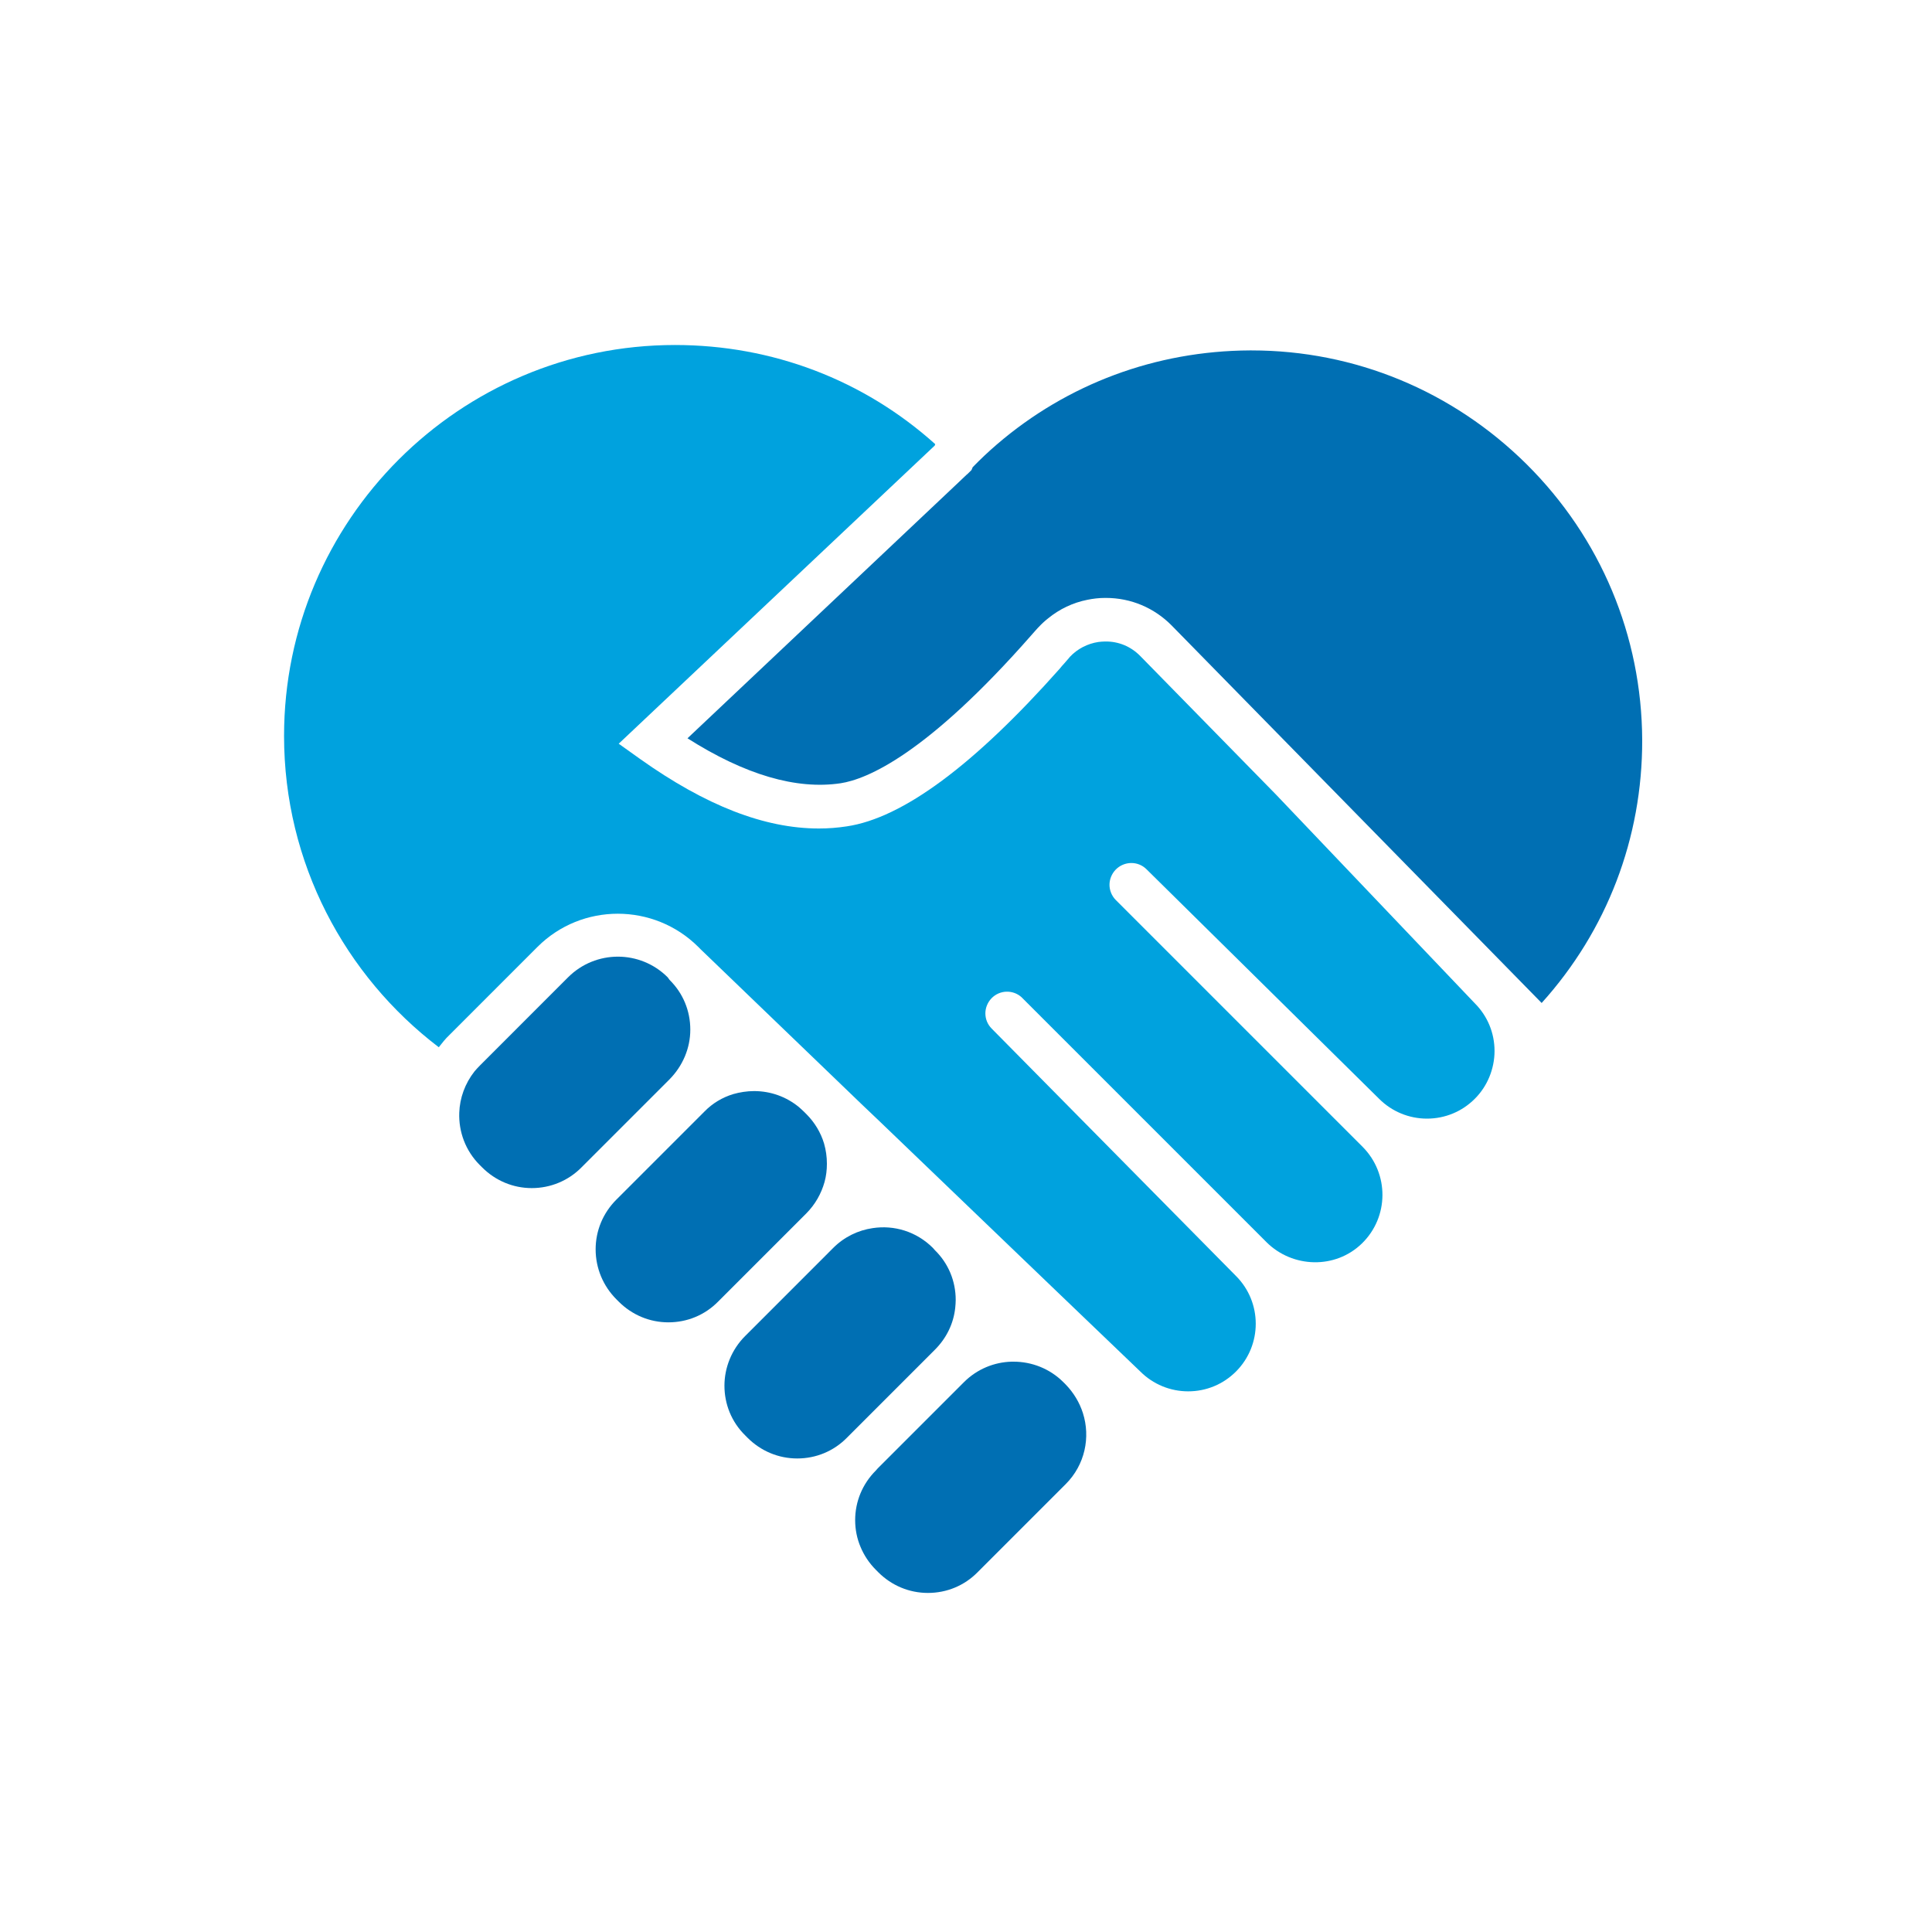 <svg width="70" height="70" viewBox="0 0 70 70" fill="none" xmlns="http://www.w3.org/2000/svg">
<path d="M33.8 45.214C33.202 44.617 32.392 44.378 31.615 44.498C31.095 44.574 30.591 44.813 30.19 45.214L27.136 48.269L26.999 48.406C26.504 48.9 26.248 49.557 26.248 50.206C26.248 50.863 26.496 51.511 26.999 52.006L27.084 52.092C27.571 52.578 28.211 52.843 28.885 52.843C29.567 52.843 30.207 52.578 30.685 52.092L33.876 48.9C34.294 48.482 34.55 47.953 34.61 47.382C34.619 47.288 34.627 47.194 34.627 47.1C34.627 46.417 34.363 45.777 33.876 45.3L33.8 45.214Z" fill="#006FB3"/>
<path d="M24.192 35.41C23.193 34.412 21.581 34.412 20.582 35.41L17.391 38.602C17.323 38.67 17.255 38.746 17.195 38.815C16.845 39.258 16.657 39.788 16.64 40.316C16.615 40.999 16.862 41.69 17.383 42.211L17.468 42.296C17.954 42.782 18.594 43.047 19.268 43.047C19.942 43.047 20.591 42.782 21.069 42.296L21.291 42.074L22.656 40.709L24.26 39.105C24.738 38.618 25.011 37.979 25.011 37.304C25.011 36.622 24.746 35.982 24.26 35.504L24.192 35.41Z" fill="#006FB3"/>
<path d="M55.857 36.34C58.22 33.721 59.509 30.367 59.5 26.809C59.483 23.038 57.998 19.488 55.31 16.818C52.631 14.164 49.09 12.696 45.344 12.696H45.285C41.88 12.713 38.672 13.908 36.12 16.101C35.813 16.365 35.523 16.638 35.242 16.928L35.199 17.031L35.062 17.167L35.011 17.21L34.67 17.534L24.909 26.75C26.991 28.072 28.851 28.618 30.455 28.379C31.402 28.234 33.569 27.347 37.392 22.987C37.494 22.867 37.562 22.799 37.605 22.748L37.639 22.714C37.742 22.603 37.853 22.5 37.972 22.407C38.39 22.065 38.877 21.835 39.397 21.732C39.602 21.69 39.815 21.664 40.037 21.664C40.045 21.664 40.063 21.664 40.071 21.664C40.976 21.664 41.82 22.023 42.452 22.663L55.857 36.34Z" fill="#006FB3"/>
<path d="M31.735 53.278C31.248 53.764 30.984 54.404 30.984 55.078C30.984 55.419 31.052 55.752 31.18 56.051C31.308 56.358 31.496 56.639 31.735 56.878L31.82 56.964C32.306 57.45 32.946 57.715 33.62 57.715C34.303 57.715 34.943 57.45 35.421 56.964L38.612 53.773C39.312 53.073 39.516 52.075 39.235 51.196C39.115 50.82 38.902 50.462 38.612 50.163L38.527 50.078C38.032 49.583 37.375 49.336 36.726 49.336C36.701 49.336 36.675 49.336 36.65 49.336C36.027 49.353 35.404 49.6 34.926 50.078L31.803 53.201L31.735 53.278Z" fill="#006FB3"/>
<path d="M29.218 40.368L29.132 40.282C29.073 40.223 29.004 40.163 28.936 40.103C28.484 39.736 27.921 39.532 27.323 39.532C27.059 39.532 26.803 39.574 26.564 39.642C26.171 39.762 25.813 39.975 25.523 40.274L24.994 40.803L23.45 42.347L22.332 43.465C21.845 43.952 21.581 44.592 21.581 45.266C21.581 45.607 21.649 45.94 21.777 46.247C21.905 46.554 22.093 46.836 22.332 47.075L22.417 47.16C22.903 47.646 23.543 47.911 24.217 47.911C24.9 47.911 25.54 47.646 26.018 47.16L29.073 44.105L29.209 43.969C29.533 43.644 29.755 43.252 29.875 42.825C29.934 42.612 29.96 42.39 29.96 42.168C29.96 41.912 29.926 41.673 29.858 41.434C29.738 41.033 29.516 40.666 29.218 40.368Z" fill="#006FB3"/>
<path d="M33.885 16.092C31.291 13.763 27.98 12.5 24.456 12.5C16.649 12.5 10.292 18.848 10.292 26.664C10.292 31.263 12.493 35.35 15.898 37.944C16.017 37.791 16.137 37.637 16.282 37.501L19.473 34.309C21.077 32.705 23.688 32.705 25.301 34.309L25.386 34.395C25.446 34.455 27.767 36.69 30.617 39.429C31.009 39.805 31.402 40.189 31.811 40.572C36.231 44.822 41.317 49.694 41.317 49.694C41.778 50.155 42.401 50.411 43.049 50.411C43.706 50.411 44.32 50.155 44.781 49.694C45.737 48.738 45.737 47.185 44.781 46.23L36.001 37.339L35.933 37.27C35.779 37.117 35.702 36.92 35.702 36.716C35.702 36.52 35.779 36.323 35.924 36.17C36.223 35.862 36.701 35.854 37.008 36.127C37.016 36.136 37.033 36.153 37.042 36.161L45.882 45.001C46.829 45.948 48.382 45.991 49.346 45.052C50.327 44.096 50.336 42.526 49.372 41.554L40.429 32.611C40.276 32.458 40.199 32.253 40.199 32.057C40.199 31.861 40.276 31.664 40.421 31.511C40.728 31.195 41.231 31.187 41.539 31.494L49.969 39.813C50.43 40.274 51.053 40.53 51.701 40.53C52.358 40.53 52.972 40.274 53.433 39.813C53.664 39.583 53.843 39.31 53.962 39.02C54.082 38.73 54.15 38.405 54.15 38.081C54.15 37.424 53.894 36.81 53.433 36.349L46.232 28.789L41.317 23.772C40.975 23.422 40.523 23.234 40.037 23.243C39.96 23.243 39.875 23.251 39.798 23.26C39.406 23.319 39.039 23.507 38.766 23.797L38.731 23.84C38.706 23.866 38.638 23.951 38.561 24.036C38.501 24.096 38.45 24.164 38.399 24.224C35.301 27.714 32.707 29.642 30.677 29.941C30.344 29.992 30.011 30.018 29.67 30.018C27.699 30.018 25.574 29.19 23.193 27.5L22.417 26.946L33.868 16.143L33.885 16.092Z" fill="#00A2DE"/>
</svg>
